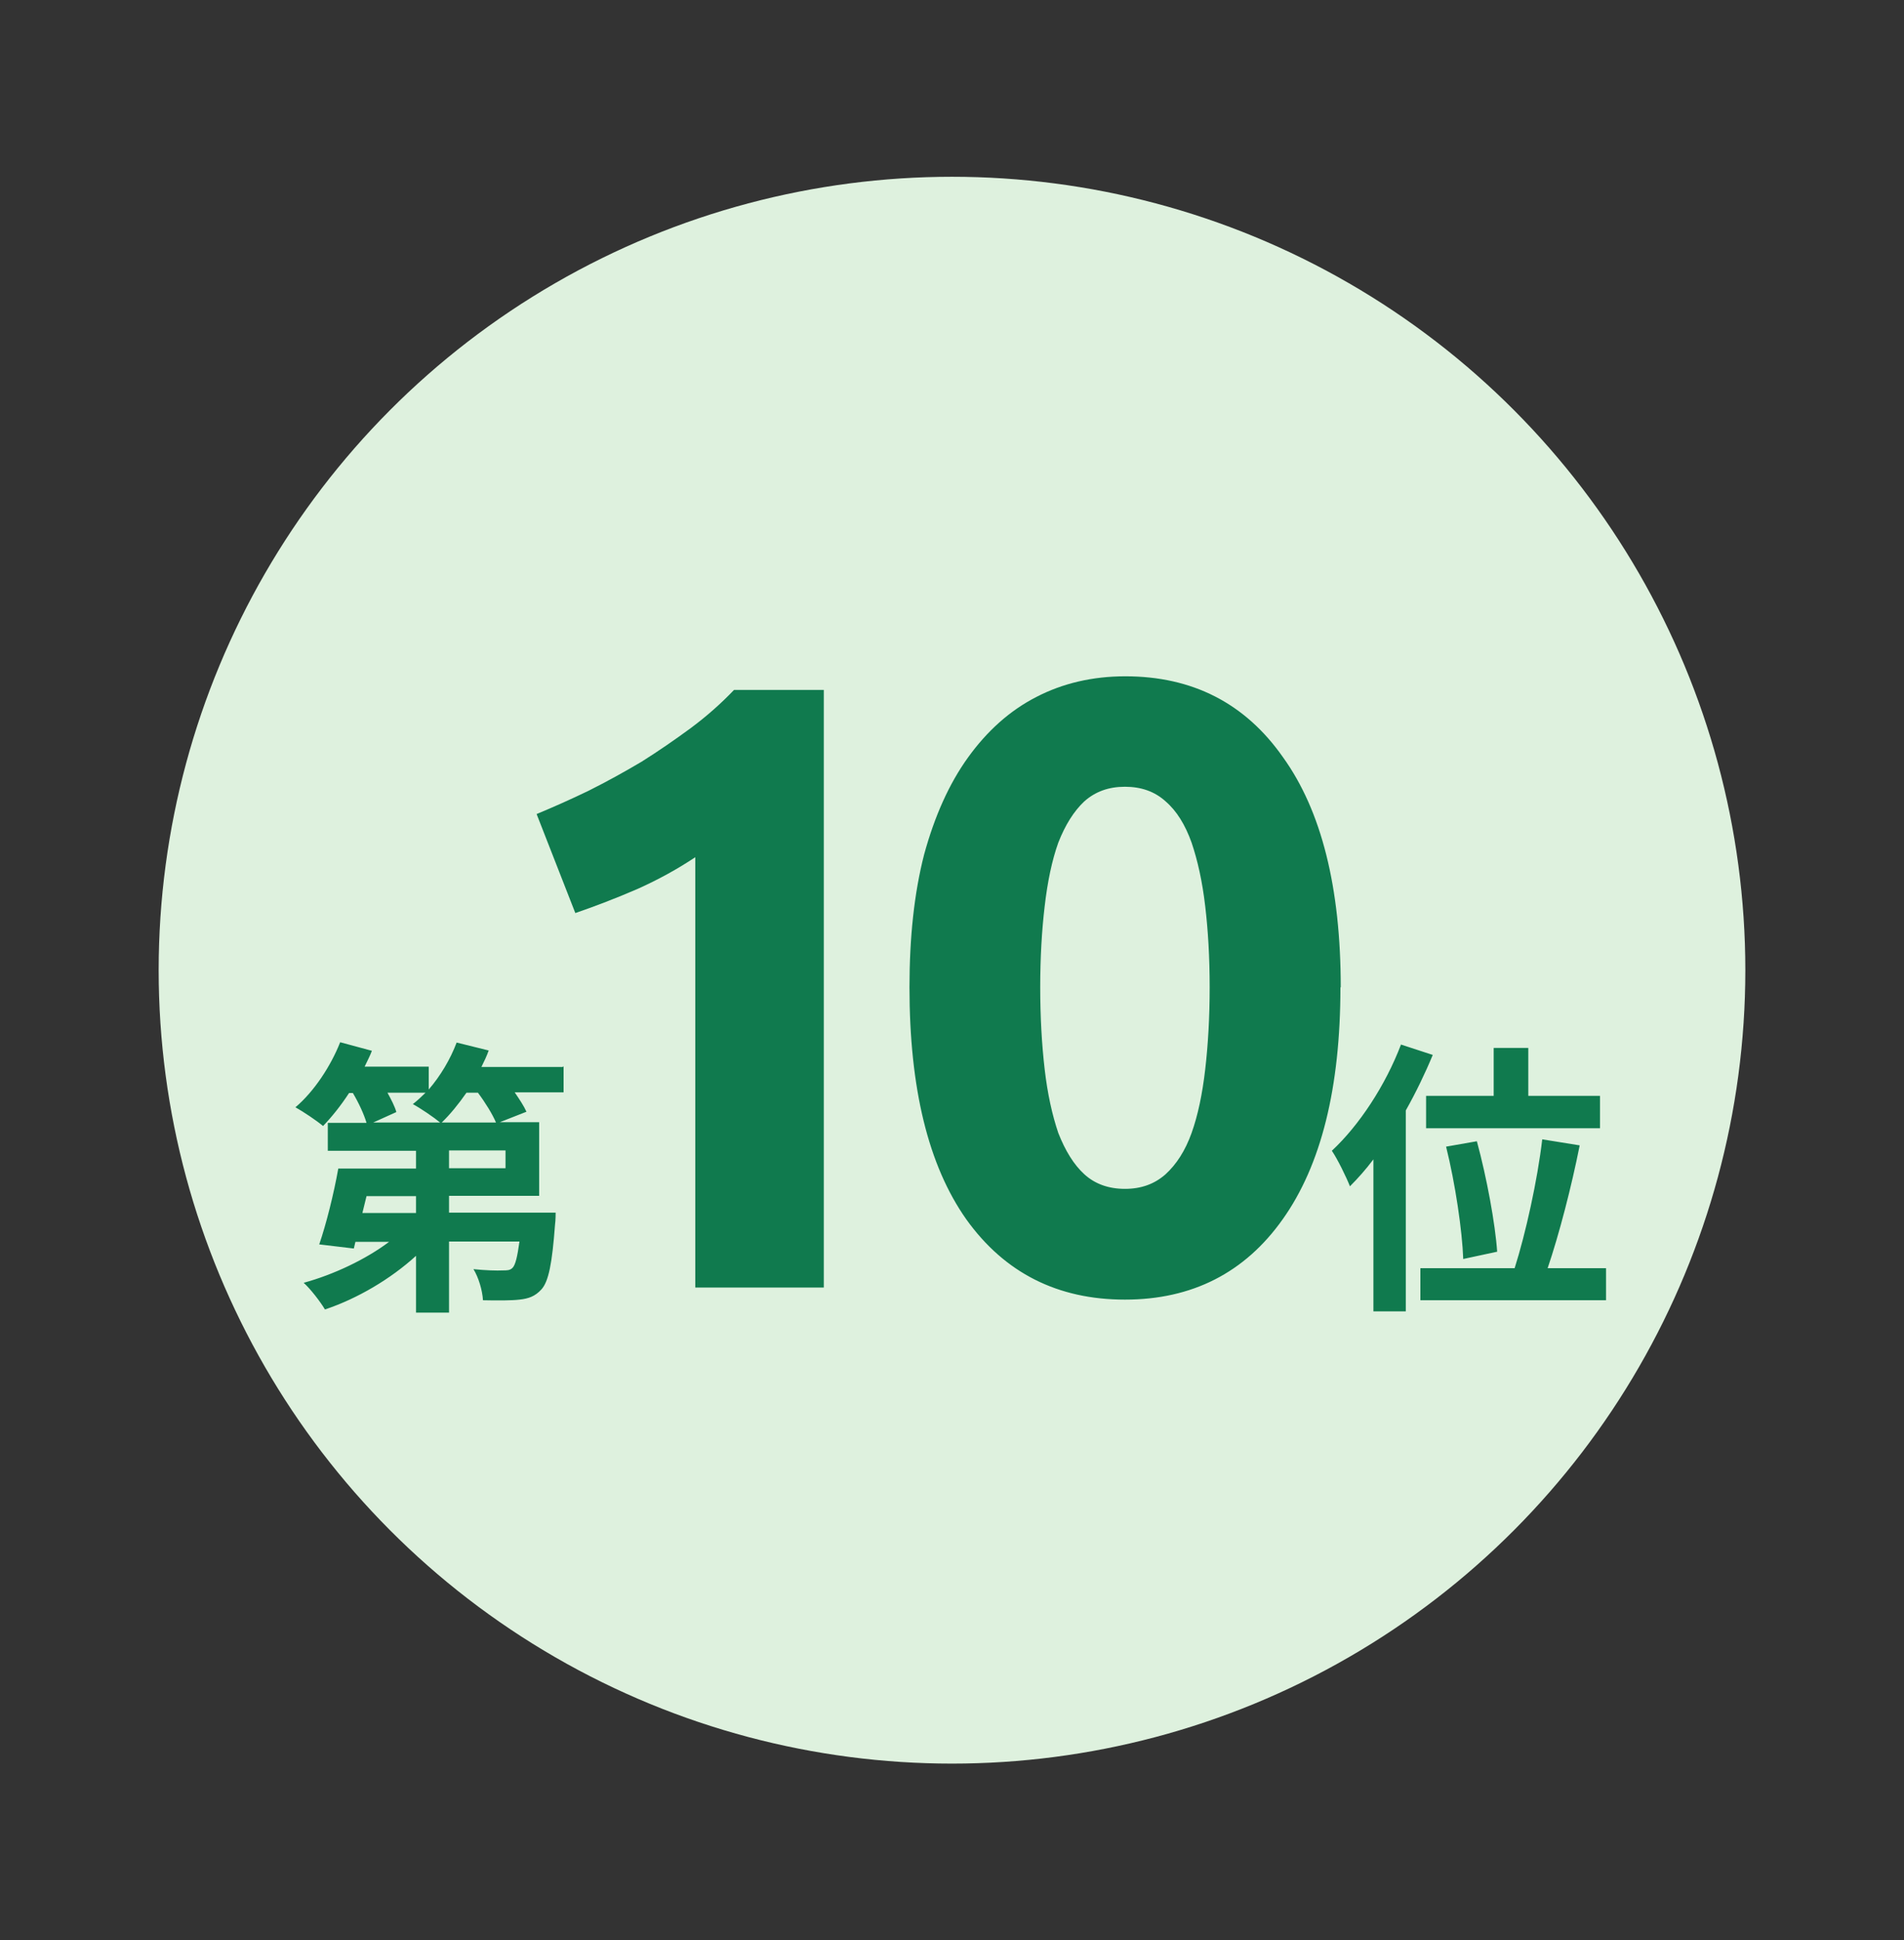 <?xml version="1.0" encoding="UTF-8"?><svg id="a" xmlns="http://www.w3.org/2000/svg" viewBox="0 0 60 61.13"><rect x="0" y="0" width="60" height="61.13" fill="#333333" stroke="none"/><defs><style>.b{fill:#def1de;}.c{fill:#107a4e;}</style></defs><circle class="b" cx="30" cy="30.57" r="25"/><path class="c" d="M13.92,35.37h1.71c-.11-.26-.33-.62-.57-.94h-.36c-.25.36-.52.69-.78.94ZM15.93,36.81v-.56h-1.78v.56h1.78ZM13.11,38.22v-.53h-1.56l-.13.53h1.68ZM13.41,34.43h-1.2c.12.22.23.43.28.61l-.73.33h2.11c-.22-.18-.62-.45-.86-.58.14-.11.27-.23.4-.36ZM17.76,33.59v.83h-1.54c.15.22.29.43.37.61l-.84.33h1.24v2.32h-2.84v.53h3.36s0,.25-.02.38c-.09,1.21-.2,1.79-.43,2.04-.2.22-.41.29-.69.32-.25.03-.69.03-1.15.02-.02-.32-.14-.72-.3-.98.38.04.75.05.92.04.14,0,.23,0,.31-.08.09-.09.15-.33.22-.83h-2.22v2.24h-1.04v-1.79c-.8.73-1.85,1.35-2.87,1.69-.15-.25-.45-.64-.67-.84.95-.26,1.96-.74,2.69-1.29h-1.06l-.05.21-1.09-.13c.22-.64.46-1.6.6-2.39h2.45v-.56h-2.78v-.88h1.22c-.08-.27-.24-.62-.43-.94h-.12c-.26.4-.55.76-.82,1.04-.2-.17-.62-.45-.87-.59.58-.49,1.11-1.29,1.41-2.05l1,.27c-.06.16-.15.33-.23.5h2.02v.72c.37-.43.68-.95.88-1.48l1.01.25c-.06.17-.14.34-.23.52h2.57ZM16.91,25.65c.53-.22,1.07-.46,1.63-.73.58-.29,1.14-.6,1.68-.92.54-.34,1.06-.7,1.55-1.06.51-.38.96-.78,1.36-1.2h2.83v18.83h-4.05v-13.56c-.54.36-1.15.7-1.82,1-.67.29-1.32.54-1.96.76l-1.22-3.12ZM42.24,31.11c0,3.17-.61,5.61-1.82,7.31-1.19,1.68-2.85,2.53-4.97,2.53s-3.79-.84-5-2.53c-1.2-1.7-1.79-4.14-1.79-7.31,0-1.58.15-2.97.46-4.18.33-1.21.79-2.24,1.39-3.07.6-.83,1.31-1.47,2.15-1.9.83-.43,1.77-.65,2.8-.65,2.12,0,3.78.85,4.97,2.55,1.21,1.68,1.82,4.1,1.82,7.25ZM38.12,31.11c0-.94-.05-1.79-.14-2.55-.09-.78-.24-1.45-.43-2.01-.2-.56-.47-1-.82-1.3-.34-.31-.77-.46-1.28-.46s-.93.15-1.28.46c-.33.31-.6.74-.82,1.3-.2.56-.34,1.23-.43,2.01-.09.76-.14,1.61-.14,2.55s.05,1.8.14,2.58c.09.78.24,1.45.43,2.01.22.56.49,1,.82,1.3.34.31.77.46,1.28.46s.93-.15,1.28-.46c.34-.31.62-.74.82-1.3.2-.56.34-1.23.43-2.01.09-.78.14-1.64.14-2.58ZM44.94,34.53h2.13v-1.51h1.09v1.51h2.26v1.02h-5.48v-1.02ZM47.18,39.44l-1.07.23c-.03-.88-.25-2.38-.54-3.54l.97-.17c.31,1.14.58,2.6.64,3.49ZM44.14,32.91l1.01.33c-.24.58-.53,1.18-.85,1.75v6.33h-1.02v-4.79c-.24.32-.49.6-.74.85-.1-.26-.39-.86-.57-1.12.86-.8,1.69-2.06,2.18-3.35ZM48.77,39.96h1.84v1.01h-5.85v-1.01h2.97c.35-1.1.72-2.78.87-4.06l1.18.19c-.26,1.31-.65,2.81-1.01,3.87Z"/></svg>